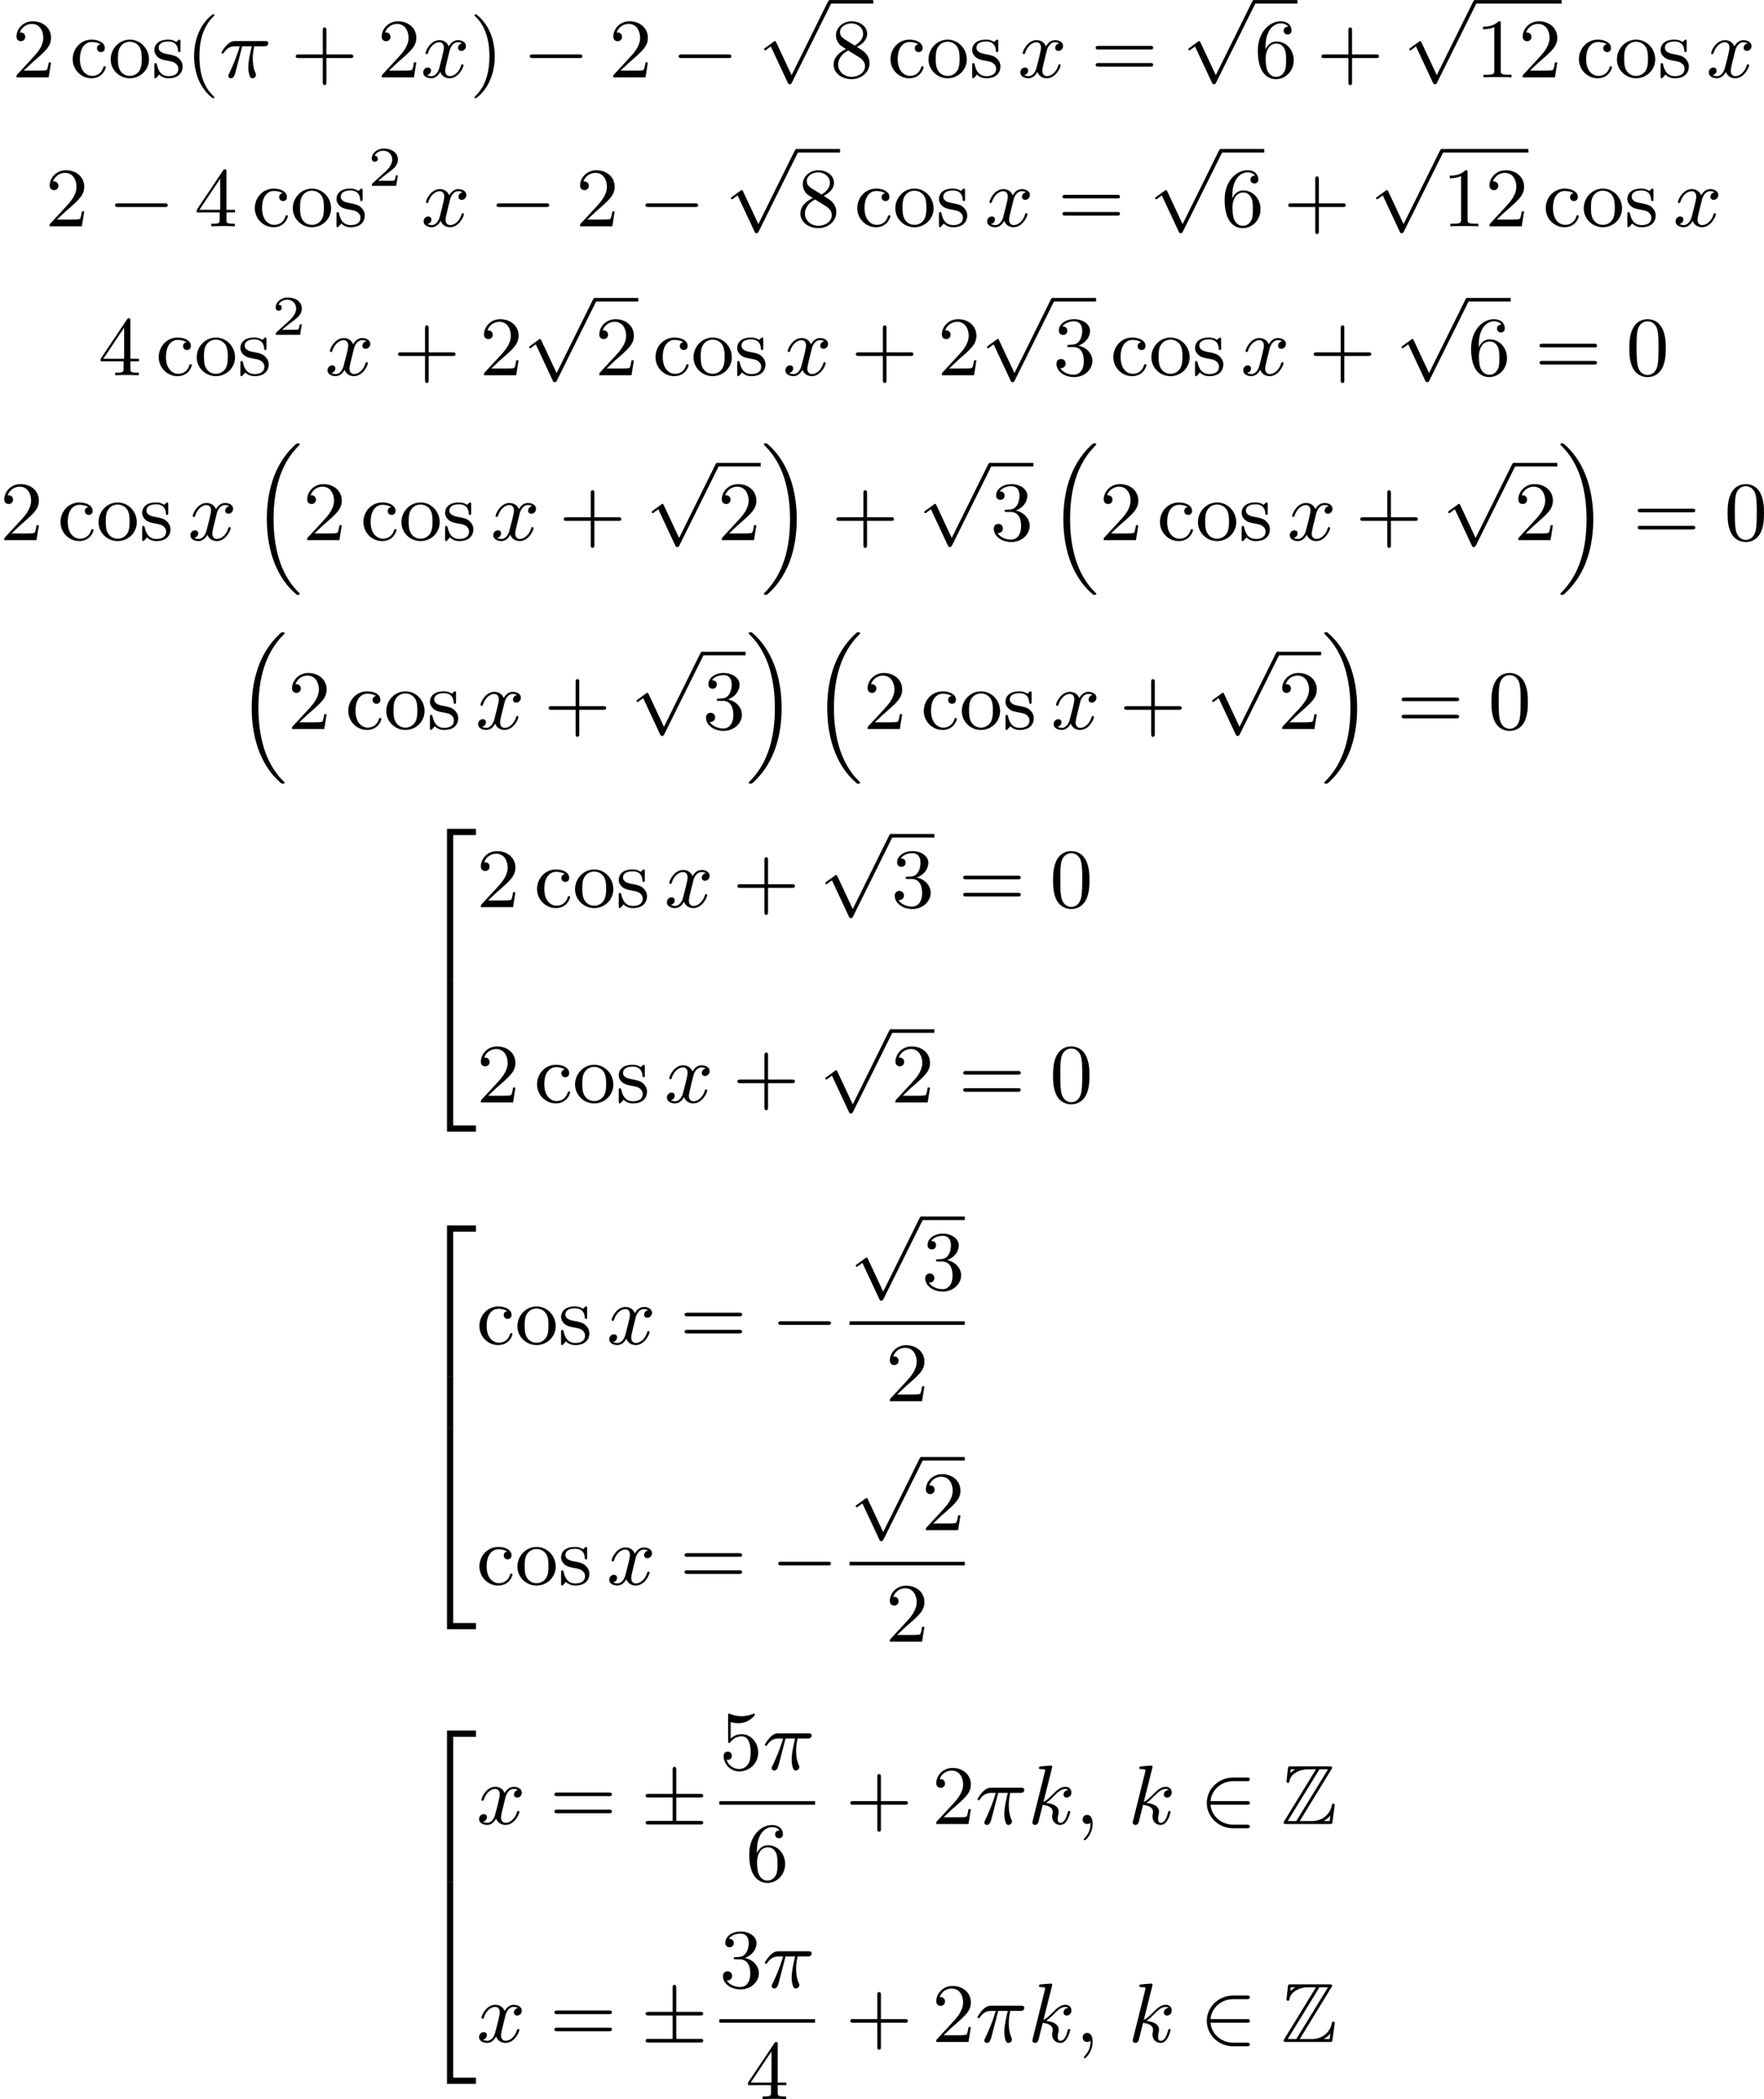 <?xml version='1.0' encoding='UTF-8'?>
<!-- This file was generated by dvisvgm 2.13.3 -->
<svg version='1.1' xmlns='http://www.w3.org/2000/svg' xmlns:xlink='http://www.w3.org/1999/xlink' width='375.979pt' height='447.277pt' viewBox='140.411 665.451 375.979 447.277'>
<defs>
<path id='g0-90' d='M5.344-5.819C5.425-5.936 5.425-5.954 5.425-5.981C5.425-6.142 5.29-6.142 5.129-6.142H1.022C.735-6.142 .735-6.115 .708-5.882L.574-4.671L.556-4.555C.556-4.429 .655-4.385 .717-4.385C.798-4.385 .852-4.447 .87-4.519C.906-4.734 .986-5.129 1.533-5.469C2.044-5.801 2.672-5.828 2.977-5.828H3.703L.332-.323C.251-.206 .251-.188 .251-.161C.251 0 .395 0 .556 0H5.156C5.425 0 5.425-.018 5.461-.251L5.703-2.017C5.703-2.116 5.622-2.179 5.55-2.179C5.416-2.179 5.398-2.089 5.371-1.91C5.218-1.175 4.519-.314 3.246-.314H1.973L5.344-5.819ZM1.013-5.828H1.488V-5.819C1.246-5.685 1.076-5.523 .968-5.425L1.013-5.828ZM4.071-5.828H4.985L1.605-.314H.69L4.071-5.828ZM4.546-.323C4.797-.466 5.03-.664 5.236-.915C5.218-.735 5.2-.637 5.156-.314H4.546V-.323Z'/>
<path id='g6-40' d='M3.058 2.134C3.058 2.089 3.031 2.062 2.977 2C1.82 .941 1.47-.672 1.47-2.242C1.47-3.631 1.739-5.317 3.004-6.519C3.04-6.554 3.058-6.581 3.058-6.626C3.058-6.689 3.013-6.725 2.95-6.725C2.842-6.725 2.035-6.079 1.551-5.102C1.121-4.241 .906-3.318 .906-2.251C.906-1.605 .986-.583 1.479 .475C2.008 1.578 2.842 2.233 2.95 2.233C3.013 2.233 3.058 2.197 3.058 2.134Z'/>
<path id='g6-41' d='M2.672-2.251C2.672-2.986 2.564-3.972 2.098-4.967C1.569-6.07 .735-6.725 .628-6.725C.538-6.725 .52-6.653 .52-6.626C.52-6.581 .538-6.554 .601-6.492C1.121-6.025 2.107-4.806 2.107-2.251C2.107-.968 1.874 .816 .574 2.026C.556 2.053 .52 2.089 .52 2.134C.52 2.161 .538 2.233 .628 2.233C.735 2.233 1.542 1.587 2.026 .61C2.457-.251 2.672-1.175 2.672-2.251Z'/>
<path id='g6-43' d='M6.33-2.053C6.456-2.053 6.644-2.053 6.644-2.242C6.644-2.439 6.474-2.439 6.33-2.439H3.775V-5.003C3.775-5.147 3.775-5.317 3.578-5.317C3.389-5.317 3.389-5.129 3.389-5.003V-2.439H.825C.699-2.439 .511-2.439 .511-2.251C.511-2.053 .681-2.053 .825-2.053H3.389V.511C3.389 .655 3.389 .825 3.587 .825C3.775 .825 3.775 .637 3.775 .511V-2.053H6.33Z'/>
<path id='g6-48' d='M4.241-2.869C4.241-3.47 4.214-4.241 3.9-4.914C3.506-5.756 2.824-5.972 2.304-5.972C1.766-5.972 1.085-5.756 .69-4.896C.403-4.277 .359-3.551 .359-2.869C.359-2.286 .377-1.417 .762-.708C1.184 .054 1.883 .197 2.295 .197C2.878 .197 3.542-.054 3.918-.879C4.187-1.479 4.241-2.152 4.241-2.869ZM2.304-.027C2.035-.027 1.39-.152 1.219-1.166C1.13-1.695 1.13-2.466 1.13-2.977C1.13-3.587 1.13-4.295 1.237-4.788C1.417-5.586 1.991-5.747 2.295-5.747C2.636-5.747 3.201-5.568 3.371-4.734C3.47-4.241 3.47-3.542 3.47-2.977C3.47-2.421 3.47-1.668 3.38-1.139C3.192-.117 2.529-.027 2.304-.027Z'/>
<path id='g6-49' d='M2.726-5.73C2.726-5.954 2.717-5.972 2.493-5.972C1.937-5.398 1.112-5.398 .834-5.398V-5.12C1.004-5.12 1.551-5.12 2.035-5.353V-.717C2.035-.386 2.008-.278 1.175-.278H.888V0C1.21-.027 2.008-.027 2.376-.027S3.551-.027 3.873 0V-.278H3.587C2.753-.278 2.726-.386 2.726-.717V-5.73Z'/>
<path id='g6-50' d='M4.142-1.587H3.891C3.873-1.47 3.802-.941 3.685-.798C3.631-.717 3.013-.717 2.833-.717H1.237L2.125-1.56C3.596-2.833 4.142-3.309 4.142-4.223C4.142-5.254 3.291-5.972 2.188-5.972C1.157-5.972 .457-5.156 .457-4.34C.457-3.891 .843-3.847 .924-3.847C1.121-3.847 1.39-3.99 1.39-4.313C1.39-4.582 1.201-4.779 .924-4.779C.879-4.779 .852-4.779 .816-4.77C1.031-5.407 1.605-5.694 2.089-5.694C3.004-5.694 3.318-4.842 3.318-4.223C3.318-3.309 2.627-2.564 2.197-2.098L.556-.323C.457-.224 .457-.206 .457 0H3.891L4.142-1.587Z'/>
<path id='g6-51' d='M2.735-3.156C3.569-3.47 3.963-4.125 3.963-4.743C3.963-5.434 3.201-5.972 2.268-5.972S.637-5.443 .637-4.761C.637-4.465 .834-4.295 1.094-4.295S1.542-4.483 1.542-4.743C1.542-5.057 1.327-5.192 1.022-5.192C1.255-5.568 1.802-5.747 2.242-5.747C2.986-5.747 3.129-5.156 3.129-4.734C3.129-4.465 3.075-4.035 2.851-3.694C2.573-3.291 2.26-3.273 2-3.255C1.775-3.237 1.757-3.237 1.686-3.237C1.605-3.228 1.533-3.219 1.533-3.12C1.533-3.004 1.605-3.004 1.757-3.004H2.179C2.959-3.004 3.3-2.376 3.3-1.524C3.3-.377 2.69-.054 2.233-.054C2.062-.054 1.193-.099 .789-.762C1.112-.717 1.363-.941 1.363-1.246C1.363-1.542 1.139-1.731 .879-1.731C.655-1.731 .386-1.596 .386-1.219C.386-.421 1.219 .197 2.26 .197C3.38 .197 4.214-.61 4.214-1.524C4.214-2.304 3.596-2.968 2.735-3.156Z'/>
<path id='g6-52' d='M.26-1.757V-1.479H2.708V-.708C2.708-.377 2.681-.278 2.008-.278H1.811V0C2.376-.027 3.004-.027 3.067-.027C3.111-.027 3.757-.027 4.322 0V-.278H4.125C3.452-.278 3.425-.377 3.425-.708V-1.479H4.34V-1.757H3.425V-5.828C3.425-6.007 3.425-6.07 3.255-6.07C3.147-6.07 3.138-6.061 3.058-5.936L.26-1.757ZM.547-1.757L2.762-5.075V-1.757H.547Z'/>
<path id='g6-53' d='M.933-3.093C.933-2.932 .933-2.833 1.058-2.833C1.13-2.833 1.157-2.869 1.21-2.95C1.479-3.327 1.91-3.542 2.376-3.542C3.335-3.542 3.335-2.161 3.335-1.838C3.335-1.56 3.335-1.004 3.084-.601C2.842-.224 2.466-.054 2.116-.054C1.587-.054 .986-.386 .771-1.049C.78-1.049 .834-1.031 .897-1.031C1.076-1.031 1.336-1.148 1.336-1.47C1.336-1.748 1.139-1.91 .897-1.91C.708-1.91 .457-1.802 .457-1.444C.457-.628 1.139 .197 2.134 .197C3.219 .197 4.142-.681 4.142-1.793C4.142-2.878 3.371-3.766 2.394-3.766C1.964-3.766 1.524-3.622 1.21-3.3V-5.066C1.479-4.985 1.757-4.94 2.035-4.94C3.138-4.94 3.784-5.738 3.784-5.855C3.784-5.936 3.73-5.972 3.685-5.972C3.667-5.972 3.649-5.972 3.569-5.927C3.147-5.756 2.735-5.685 2.358-5.685C1.973-5.685 1.569-5.756 1.157-5.927C1.067-5.972 1.049-5.972 1.04-5.972C.933-5.972 .933-5.882 .933-5.73V-3.093Z'/>
<path id='g6-54' d='M1.201-2.968C1.201-3.882 1.3-4.394 1.542-4.86C1.722-5.227 2.161-5.747 2.824-5.747C3.004-5.747 3.416-5.712 3.622-5.389C3.291-5.389 3.147-5.218 3.147-4.976C3.147-4.743 3.309-4.564 3.56-4.564S3.981-4.725 3.981-4.994C3.981-5.496 3.622-5.972 2.806-5.972C1.65-5.972 .386-4.833 .386-2.833C.386-.403 1.479 .197 2.322 .197C3.318 .197 4.214-.637 4.214-1.82C4.214-2.959 3.389-3.82 2.376-3.82C1.838-3.82 1.453-3.506 1.201-2.968ZM2.313-.054C1.802-.054 1.506-.475 1.399-.735C1.228-1.139 1.219-1.883 1.219-2.026C1.219-2.627 1.497-3.596 2.358-3.596C2.502-3.596 2.941-3.596 3.228-3.04C3.398-2.699 3.398-2.26 3.398-1.829S3.398-.959 3.228-.628C2.95-.117 2.555-.054 2.313-.054Z'/>
<path id='g6-56' d='M1.542-4.071C1.273-4.241 1.067-4.483 1.067-4.815C1.067-5.398 1.695-5.747 2.286-5.747C2.977-5.747 3.533-5.263 3.533-4.636S2.995-3.596 2.636-3.389L1.542-4.071ZM2.86-3.246C3.309-3.461 3.963-3.909 3.963-4.636C3.963-5.478 3.12-5.972 2.313-5.972C1.372-5.972 .637-5.299 .637-4.474C.637-4.133 .762-3.811 .977-3.551C1.13-3.38 1.184-3.344 1.704-3.013C.915-2.636 .386-2.089 .386-1.354C.386-.403 1.327 .197 2.295 .197C3.335 .197 4.214-.538 4.214-1.506C4.214-2.376 3.551-2.806 3.327-2.95C3.228-3.022 2.968-3.183 2.86-3.246ZM1.946-2.86L3.075-2.161C3.282-2.026 3.73-1.739 3.73-1.193C3.73-.484 3.013-.054 2.304-.054C1.524-.054 .87-.61 .87-1.354C.87-2 1.318-2.537 1.946-2.86Z'/>
<path id='g6-61' d='M6.348-2.968C6.474-2.968 6.644-2.968 6.644-3.156C6.644-3.353 6.447-3.353 6.312-3.353H.843C.708-3.353 .511-3.353 .511-3.156C.511-2.968 .69-2.968 .807-2.968H6.348ZM6.312-1.139C6.447-1.139 6.644-1.139 6.644-1.336C6.644-1.524 6.474-1.524 6.348-1.524H.807C.69-1.524 .511-1.524 .511-1.336C.511-1.139 .708-1.139 .843-1.139H6.312Z'/>
<path id='g6-99' d='M3.264-3.524C3.075-3.488 2.896-3.362 2.896-3.102C2.896-2.869 3.075-2.69 3.309-2.69S3.73-2.842 3.73-3.12C3.73-3.676 3.102-4.017 2.313-4.017C1.166-4.017 .305-3.058 .305-1.937C.305-.78 1.237 .099 2.295 .099C3.542 .099 3.829-.986 3.829-1.067C3.829-1.175 3.73-1.175 3.703-1.175C3.604-1.175 3.604-1.157 3.551-1.004C3.344-.386 2.842-.152 2.385-.152C1.811-.152 1.076-.619 1.076-1.946C1.076-3.344 1.793-3.766 2.331-3.766C2.448-3.766 2.932-3.748 3.264-3.524Z'/>
<path id='g6-111' d='M4.34-1.91C4.34-3.084 3.407-4.017 2.304-4.017C1.166-4.017 .26-3.058 .26-1.91C.26-.789 1.193 .099 2.295 .099C3.434 .099 4.34-.807 4.34-1.91ZM2.304-.152C1.856-.152 1.479-.377 1.273-.726C1.04-1.103 1.031-1.578 1.031-1.991C1.031-2.322 1.031-2.833 1.255-3.201C1.524-3.658 1.973-3.793 2.295-3.793C2.806-3.793 3.174-3.506 3.353-3.201C3.56-2.824 3.569-2.367 3.569-1.991C3.569-1.659 3.569-1.139 3.344-.744C3.093-.332 2.681-.152 2.304-.152Z'/>
<path id='g6-115' d='M3.084-3.784C3.084-3.936 3.084-4.017 2.977-4.017C2.932-4.017 2.914-4.017 2.798-3.909C2.78-3.891 2.699-3.811 2.645-3.766C2.367-3.963 2.089-4.017 1.784-4.017C.601-4.017 .305-3.362 .305-2.905C.305-2.618 .43-2.385 .637-2.188C.941-1.91 1.282-1.847 1.739-1.766C2.197-1.677 2.349-1.65 2.546-1.497C2.636-1.426 2.86-1.255 2.86-.915C2.86-.126 1.955-.126 1.829-.126C.915-.126 .681-.888 .574-1.372C.547-1.462 .538-1.515 .43-1.515C.305-1.515 .305-1.444 .305-1.282V-.134C.305 .018 .305 .099 .412 .099C.466 .099 .475 .09 .637-.081C.672-.134 .771-.251 .816-.296C1.193 .072 1.605 .099 1.829 .099C2.932 .099 3.318-.547 3.318-1.148C3.318-1.551 3.138-1.793 2.941-2C2.636-2.295 2.313-2.358 1.65-2.484C1.417-2.529 .762-2.645 .762-3.156C.762-3.443 .968-3.82 1.784-3.82C2.753-3.82 2.815-3.075 2.833-2.851C2.842-2.744 2.842-2.69 2.959-2.69C3.084-2.69 3.084-2.753 3.084-2.923V-3.784Z'/>
<path id='g3-25' d='M2.448-3.309H3.47C3.335-2.744 3.102-1.811 3.102-1.067C3.102-1.004 3.102-.672 3.183-.35C3.273-.009 3.353 .099 3.533 .099C3.721 .099 3.918-.063 3.918-.269C3.918-.332 3.909-.359 3.856-.475C3.578-1.103 3.578-1.766 3.578-1.973C3.578-2.197 3.578-2.591 3.73-3.309H4.779C4.896-3.309 5.227-3.309 5.227-3.631C5.227-3.865 5.03-3.865 4.86-3.865H1.757C1.542-3.865 1.228-3.865 .807-3.443C.565-3.201 .242-2.708 .242-2.636C.242-2.537 .341-2.537 .368-2.537C.439-2.537 .457-2.555 .511-2.645C.95-3.309 1.497-3.309 1.677-3.309H2.188C1.802-1.955 1.184-.681 1.121-.547C1.058-.421 .968-.233 .968-.161C.968-.045 1.049 .099 1.246 .099C1.569 .099 1.65-.224 1.838-.95L2.448-3.309Z'/>
<path id='g3-59' d='M1.632-.143C1.632 .152 1.632 .888 .968 1.524C.915 1.578 .915 1.587 .915 1.623C.915 1.686 .977 1.731 1.031 1.731C1.13 1.731 1.856 1.031 1.856-.018C1.856-.574 1.659-.968 1.273-.968C.968-.968 .789-.735 .789-.484S.968 0 1.273 0C1.408 0 1.542-.045 1.632-.143Z'/>
<path id='g3-107' d='M2.573-5.918C2.609-6.043 2.609-6.061 2.609-6.097C2.609-6.178 2.555-6.223 2.475-6.223C2.349-6.223 1.56-6.151 1.381-6.133C1.291-6.124 1.193-6.115 1.193-5.963C1.193-5.846 1.291-5.846 1.435-5.846C1.856-5.846 1.856-5.783 1.856-5.703C1.856-5.667 1.856-5.649 1.811-5.487L.529-.332C.493-.206 .493-.188 .493-.161C.493-.018 .61 .099 .771 .099C1.067 .099 1.13-.161 1.175-.341L1.596-2.035C2.206-1.982 2.663-1.739 2.663-1.291C2.663-1.237 2.663-1.201 2.636-1.067C2.627-1.031 2.6-.906 2.6-.807C2.6-.278 2.968 .099 3.461 .099C3.802 .099 4.017-.108 4.178-.368C4.402-.708 4.528-1.246 4.528-1.282C4.528-1.327 4.501-1.39 4.411-1.39C4.313-1.39 4.295-1.345 4.25-1.184C4.133-.726 3.909-.126 3.488-.126C3.228-.126 3.201-.359 3.201-.556C3.201-.78 3.255-1.013 3.264-1.031C3.282-1.085 3.3-1.193 3.3-1.3C3.3-1.928 2.645-2.17 1.955-2.251C2.224-2.421 2.421-2.609 2.708-2.896C3.165-3.353 3.542-3.739 4.017-3.739C4.125-3.739 4.241-3.712 4.313-3.631C3.909-3.596 3.811-3.264 3.811-3.138C3.811-2.968 3.936-2.815 4.16-2.815C4.367-2.815 4.654-2.977 4.654-3.371C4.654-3.667 4.438-3.963 4.017-3.963C3.47-3.963 3.031-3.524 2.654-3.138C2.224-2.717 2.008-2.502 1.677-2.358L2.573-5.918Z'/>
<path id='g3-120' d='M4.411-3.622C4.08-3.56 3.981-3.273 3.981-3.138C3.981-2.968 4.107-2.815 4.331-2.815C4.582-2.815 4.824-3.031 4.824-3.344C4.824-3.757 4.376-3.963 3.954-3.963C3.416-3.963 3.102-3.488 2.995-3.3C2.824-3.739 2.43-3.963 2-3.963C1.04-3.963 .52-2.815 .52-2.582C.52-2.502 .583-2.475 .646-2.475C.726-2.475 .753-2.52 .771-2.573C1.049-3.461 1.641-3.739 1.982-3.739C2.242-3.739 2.475-3.569 2.475-3.147C2.475-2.824 2.089-1.39 1.973-.959C1.901-.681 1.632-.126 1.139-.126C.959-.126 .771-.188 .681-.242C.924-.287 1.103-.493 1.103-.726C1.103-.95 .933-1.049 .762-1.049C.502-1.049 .269-.825 .269-.52C.269-.081 .753 .099 1.13 .099C1.65 .099 1.955-.332 2.089-.574C2.313 .018 2.842 .099 3.084 .099C4.053 .099 4.564-1.067 4.564-1.282C4.564-1.327 4.537-1.39 4.447-1.39C4.349-1.39 4.34-1.354 4.295-1.219C4.098-.574 3.578-.126 3.111-.126C2.851-.126 2.609-.287 2.609-.717C2.609-.915 2.735-1.408 2.815-1.748C2.851-1.91 3.093-2.878 3.111-2.941C3.219-3.264 3.488-3.739 3.945-3.739C4.107-3.739 4.277-3.712 4.411-3.622Z'/>
<path id='g1-16' d='M5.165 15.655C5.165 15.637 5.165 15.619 5.156 15.601L4.914 15.359C4.044 14.481 3.327 13.199 2.932 11.854S2.376 9.101 2.376 7.693C2.376 4.555 3.111 1.829 5.039-.108C5.165-.224 5.165-.242 5.165-.278C5.165-.377 5.075-.377 4.976-.377C4.842-.377 4.824-.377 4.609-.17C2.322 1.982 1.659 4.994 1.659 7.684C1.659 11.316 2.869 14.068 4.761 15.673C4.842 15.754 4.86 15.754 4.976 15.754C5.075 15.754 5.165 15.754 5.165 15.655Z'/>
<path id='g1-17' d='M3.838 7.684C3.838 4.125 2.654 1.336 .735-.296C.655-.377 .637-.377 .52-.377C.43-.377 .332-.377 .332-.278C.332-.26 .332-.233 .35-.224C.359-.215 .359-.197 .592 .036C1.318 .762 2.116 1.982 2.564 3.524C2.959 4.869 3.12 6.276 3.12 7.684C3.12 10.849 2.376 13.557 .457 15.485C.332 15.601 .332 15.619 .332 15.655C.332 15.754 .43 15.754 .52 15.754C.655 15.754 .672 15.754 .888 15.548C3.147 13.432 3.838 10.446 3.838 7.684Z'/>
<path id='g1-50' d='M2.995 15.763H3.658V.296H6.079V-.368H2.995V15.763Z'/>
<path id='g1-52' d='M2.995 15.754H6.079V15.09H3.658V-.377H2.995V15.754Z'/>
<path id='g1-54' d='M3.658-.009H2.995V5.389H3.658V-.009Z'/>
<path id='g2-0' d='M6.052-2.053C6.214-2.053 6.384-2.053 6.384-2.251C6.384-2.439 6.205-2.439 6.052-2.439H1.103C.95-2.439 .771-2.439 .771-2.251C.771-2.053 .941-2.053 1.103-2.053H6.052Z'/>
<path id='g2-6' d='M3.775-2.824H6.312C6.465-2.824 6.644-2.824 6.644-3.013C6.644-3.21 6.474-3.21 6.312-3.21H3.775V-5.73C3.775-5.882 3.775-6.088 3.578-6.088C3.389-6.088 3.389-5.909 3.389-5.774V-3.21H.843C.69-3.21 .511-3.21 .511-3.022C.511-2.824 .681-2.824 .843-2.824H3.389V-.332H.843C.69-.332 .511-.332 .511-.143C.511 .054 .681 .054 .843 .054H6.312C6.465 .054 6.644 .054 6.644-.134C6.644-.332 6.474-.332 6.312-.332H3.775V-2.824Z'/>
<path id='g2-50' d='M5.03-2.053C5.183-2.053 5.362-2.053 5.362-2.242C5.362-2.439 5.192-2.439 5.03-2.439H1.166C1.255-3.551 2.224-4.564 3.613-4.564H5.03C5.183-4.564 5.362-4.564 5.362-4.752C5.362-4.949 5.192-4.949 5.03-4.949H3.587C2.008-4.949 .771-3.712 .771-2.251C.771-.753 2.026 .457 3.587 .457H5.03C5.183 .457 5.362 .457 5.362 .269C5.362 .072 5.192 .072 5.03 .072H3.613C2.215 .072 1.255-.941 1.166-2.053H5.03Z'/>
<path id='g2-112' d='M3.587 7.621L1.955 4.133C1.892 3.999 1.856 3.99 1.811 3.99S1.748 4.008 1.677 4.062L.78 4.716C.699 4.77 .664 4.806 .664 4.869C.664 4.905 .69 4.976 .771 4.976C.825 4.976 .879 4.932 1.076 4.779C1.157 4.725 1.273 4.636 1.372 4.564L3.183 8.437C3.255 8.59 3.3 8.59 3.38 8.59C3.515 8.59 3.551 8.554 3.622 8.41L7.801-.009C7.828-.063 7.864-.134 7.864-.188C7.864-.305 7.774-.386 7.675-.386C7.595-.386 7.532-.35 7.451-.188L3.587 7.621Z'/>
<path id='g4-50' d='M3.216-1.118H2.995C2.983-1.034 2.923-.64 2.833-.574C2.792-.538 2.307-.538 2.224-.538H1.106L1.871-1.16C2.074-1.321 2.606-1.704 2.792-1.883C2.971-2.062 3.216-2.367 3.216-2.792C3.216-3.539 2.54-3.975 1.739-3.975C.968-3.975 .43-3.467 .43-2.905C.43-2.6 .687-2.564 .753-2.564C.903-2.564 1.076-2.672 1.076-2.887C1.076-3.019 .998-3.21 .735-3.21C.873-3.515 1.237-3.742 1.65-3.742C2.277-3.742 2.612-3.276 2.612-2.792C2.612-2.367 2.331-1.931 1.913-1.548L.496-.251C.436-.191 .43-.185 .43 0H3.031L3.216-1.118Z'/>
</defs>
<g id='page2' transform='matrix(2 0 0 2 0 0)'>
<use x='71.503' y='340.966' xlink:href='#g6-50'/>
<use x='77.647' y='340.966' xlink:href='#g6-99'/>
<use x='81.742' y='340.966' xlink:href='#g6-111'/>
<use x='86.35' y='340.966' xlink:href='#g6-115'/>
<use x='89.985' y='340.966' xlink:href='#g6-40'/>
<use x='93.569' y='340.966' xlink:href='#g3-25'/>
<use x='101.213' y='340.966' xlink:href='#g6-43'/>
<use x='110.428' y='340.966' xlink:href='#g6-50'/>
<use x='115.036' y='340.966' xlink:href='#g3-120'/>
<use x='120.259' y='340.966' xlink:href='#g6-41'/>
<use x='125.891' y='340.966' xlink:href='#g2-0'/>
<use x='135.106' y='340.966' xlink:href='#g6-50'/>
<use x='141.762' y='340.966' xlink:href='#g2-0'/>
<use x='150.977' y='333.111' xlink:href='#g2-112'/>
<rect x='158.657' y='332.732' height='.379' width='4.608'/>
<use x='158.657' y='340.966' xlink:href='#g6-56'/>
<use x='164.8' y='340.966' xlink:href='#g6-99'/>
<use x='168.896' y='340.966' xlink:href='#g6-111'/>
<use x='173.504' y='340.966' xlink:href='#g6-115'/>
<use x='178.674' y='340.966' xlink:href='#g3-120'/>
<use x='186.458' y='340.966' xlink:href='#g6-61'/>
<use x='196.185' y='333.111' xlink:href='#g2-112'/>
<rect x='203.865' y='332.732' height='.379' width='4.608'/>
<use x='203.865' y='340.966' xlink:href='#g6-54'/>
<use x='210.52' y='340.966' xlink:href='#g6-43'/>
<use x='219.736' y='333.111' xlink:href='#g2-112'/>
<rect x='227.415' y='332.732' height='.379' width='9.215'/>
<use x='227.415' y='340.966' xlink:href='#g6-49'/>
<use x='232.023' y='340.966' xlink:href='#g6-50'/>
<use x='238.166' y='340.966' xlink:href='#g6-99'/>
<use x='242.262' y='340.966' xlink:href='#g6-111'/>
<use x='246.87' y='340.966' xlink:href='#g6-115'/>
<use x='252.041' y='340.966' xlink:href='#g3-120'/>
<use x='75.041' y='356.836' xlink:href='#g6-50'/>
<use x='81.697' y='356.836' xlink:href='#g2-0'/>
<use x='90.912' y='356.836' xlink:href='#g6-52'/>
<use x='97.056' y='356.836' xlink:href='#g6-99'/>
<use x='101.152' y='356.836' xlink:href='#g6-111'/>
<use x='105.759' y='356.836' xlink:href='#g6-115'/>
<use x='109.394' y='352.528' xlink:href='#g4-50'/>
<use x='115.081' y='356.836' xlink:href='#g3-120'/>
<use x='122.353' y='356.836' xlink:href='#g2-0'/>
<use x='131.568' y='356.836' xlink:href='#g6-50'/>
<use x='138.223' y='356.836' xlink:href='#g2-0'/>
<use x='147.439' y='348.981' xlink:href='#g2-112'/>
<rect x='155.118' y='348.602' height='.379' width='4.608'/>
<use x='155.118' y='356.836' xlink:href='#g6-56'/>
<use x='161.262' y='356.836' xlink:href='#g6-99'/>
<use x='165.358' y='356.836' xlink:href='#g6-111'/>
<use x='169.965' y='356.836' xlink:href='#g6-115'/>
<use x='175.136' y='356.836' xlink:href='#g3-120'/>
<use x='182.919' y='356.836' xlink:href='#g6-61'/>
<use x='192.647' y='348.981' xlink:href='#g2-112'/>
<rect x='200.326' y='348.602' height='.379' width='4.608'/>
<use x='200.326' y='356.836' xlink:href='#g6-54'/>
<use x='206.982' y='356.836' xlink:href='#g6-43'/>
<use x='216.197' y='348.981' xlink:href='#g2-112'/>
<rect x='223.877' y='348.602' height='.379' width='9.215'/>
<use x='223.877' y='356.836' xlink:href='#g6-49'/>
<use x='228.484' y='356.836' xlink:href='#g6-50'/>
<use x='234.628' y='356.836' xlink:href='#g6-99'/>
<use x='238.724' y='356.836' xlink:href='#g6-111'/>
<use x='243.331' y='356.836' xlink:href='#g6-115'/>
<use x='248.502' y='356.836' xlink:href='#g3-120'/>
<use x='80.673' y='372.705' xlink:href='#g6-52'/>
<use x='86.817' y='372.705' xlink:href='#g6-99'/>
<use x='90.912' y='372.705' xlink:href='#g6-111'/>
<use x='95.52' y='372.705' xlink:href='#g6-115'/>
<use x='99.155' y='368.398' xlink:href='#g4-50'/>
<use x='104.842' y='372.705' xlink:href='#g3-120'/>
<use x='112.113' y='372.705' xlink:href='#g6-43'/>
<use x='121.329' y='372.705' xlink:href='#g6-50'/>
<use x='125.936' y='364.851' xlink:href='#g2-112'/>
<rect x='133.616' y='364.472' height='.379' width='4.608'/>
<use x='133.616' y='372.705' xlink:href='#g6-50'/>
<use x='139.759' y='372.705' xlink:href='#g6-99'/>
<use x='143.855' y='372.705' xlink:href='#g6-111'/>
<use x='148.463' y='372.705' xlink:href='#g6-115'/>
<use x='153.634' y='372.705' xlink:href='#g3-120'/>
<use x='160.905' y='372.705' xlink:href='#g6-43'/>
<use x='170.12' y='372.705' xlink:href='#g6-50'/>
<use x='174.728' y='364.851' xlink:href='#g2-112'/>
<rect x='182.408' y='364.472' height='.379' width='4.608'/>
<use x='182.408' y='372.705' xlink:href='#g6-51'/>
<use x='188.551' y='372.705' xlink:href='#g6-99'/>
<use x='192.647' y='372.705' xlink:href='#g6-111'/>
<use x='197.255' y='372.705' xlink:href='#g6-115'/>
<use x='202.425' y='372.705' xlink:href='#g3-120'/>
<use x='209.697' y='372.705' xlink:href='#g6-43'/>
<use x='218.912' y='364.851' xlink:href='#g2-112'/>
<rect x='226.592' y='364.472' height='.379' width='4.608'/>
<use x='226.592' y='372.705' xlink:href='#g6-54'/>
<use x='233.759' y='372.705' xlink:href='#g6-61'/>
<use x='243.486' y='372.705' xlink:href='#g6-48'/>
<use x='70.205' y='390.275' xlink:href='#g6-50'/>
<use x='76.349' y='390.275' xlink:href='#g6-99'/>
<use x='80.445' y='390.275' xlink:href='#g6-111'/>
<use x='85.052' y='390.275' xlink:href='#g6-115'/>
<use x='90.223' y='390.275' xlink:href='#g3-120'/>
<use x='96.983' y='380.342' xlink:href='#g1-16'/>
<use x='102.486' y='390.275' xlink:href='#g6-50'/>
<use x='108.63' y='390.275' xlink:href='#g6-99'/>
<use x='112.726' y='390.275' xlink:href='#g6-111'/>
<use x='117.333' y='390.275' xlink:href='#g6-115'/>
<use x='122.504' y='390.275' xlink:href='#g3-120'/>
<use x='129.775' y='390.275' xlink:href='#g6-43'/>
<use x='138.991' y='382.42' xlink:href='#g2-112'/>
<rect x='146.67' y='382.041' height='.379' width='4.608'/>
<use x='146.67' y='390.275' xlink:href='#g6-50'/>
<use x='151.278' y='380.342' xlink:href='#g1-17'/>
<use x='158.829' y='390.275' xlink:href='#g6-43'/>
<use x='168.045' y='382.42' xlink:href='#g2-112'/>
<rect x='175.724' y='382.041' height='.379' width='4.608'/>
<use x='175.724' y='390.275' xlink:href='#g6-51'/>
<use x='181.868' y='380.342' xlink:href='#g1-16'/>
<use x='187.372' y='390.275' xlink:href='#g6-50'/>
<use x='193.515' y='390.275' xlink:href='#g6-99'/>
<use x='197.611' y='390.275' xlink:href='#g6-111'/>
<use x='202.219' y='390.275' xlink:href='#g6-115'/>
<use x='207.389' y='390.275' xlink:href='#g3-120'/>
<use x='214.661' y='390.275' xlink:href='#g6-43'/>
<use x='223.876' y='382.42' xlink:href='#g2-112'/>
<rect x='231.556' y='382.041' height='.379' width='4.608'/>
<use x='231.556' y='390.275' xlink:href='#g6-50'/>
<use x='236.163' y='380.342' xlink:href='#g1-17'/>
<use x='244.227' y='390.275' xlink:href='#g6-61'/>
<use x='253.954' y='390.275' xlink:href='#g6-48'/>
<use x='95.369' y='400.467' xlink:href='#g1-16'/>
<use x='100.873' y='410.399' xlink:href='#g6-50'/>
<use x='107.016' y='410.399' xlink:href='#g6-99'/>
<use x='111.112' y='410.399' xlink:href='#g6-111'/>
<use x='115.72' y='410.399' xlink:href='#g6-115'/>
<use x='120.891' y='410.399' xlink:href='#g3-120'/>
<use x='128.162' y='410.399' xlink:href='#g6-43'/>
<use x='137.377' y='402.544' xlink:href='#g2-112'/>
<rect x='145.057' y='402.166' height='.379' width='4.608'/>
<use x='145.057' y='410.399' xlink:href='#g6-51'/>
<use x='149.665' y='400.467' xlink:href='#g1-17'/>
<use x='156.704' y='400.467' xlink:href='#g1-16'/>
<use x='162.208' y='410.399' xlink:href='#g6-50'/>
<use x='168.351' y='410.399' xlink:href='#g6-99'/>
<use x='172.447' y='410.399' xlink:href='#g6-111'/>
<use x='177.055' y='410.399' xlink:href='#g6-115'/>
<use x='182.226' y='410.399' xlink:href='#g3-120'/>
<use x='189.497' y='410.399' xlink:href='#g6-43'/>
<use x='198.712' y='402.544' xlink:href='#g2-112'/>
<rect x='206.392' y='402.166' height='.379' width='4.608'/>
<use x='206.392' y='410.399' xlink:href='#g6-50'/>
<use x='210.999' y='400.467' xlink:href='#g1-17'/>
<use x='219.063' y='410.399' xlink:href='#g6-61'/>
<use x='228.79' y='410.399' xlink:href='#g6-48'/>
<use x='114.847' y='421.402' xlink:href='#g1-50'/>
<use x='114.847' y='437.542' xlink:href='#g1-52'/>
<use x='120.991' y='429.376' xlink:href='#g6-50'/>
<use x='127.135' y='429.376' xlink:href='#g6-99'/>
<use x='131.23' y='429.376' xlink:href='#g6-111'/>
<use x='135.838' y='429.376' xlink:href='#g6-115'/>
<use x='141.009' y='429.376' xlink:href='#g3-120'/>
<use x='148.28' y='429.376' xlink:href='#g6-43'/>
<use x='157.496' y='421.956' xlink:href='#g2-112'/>
<rect x='165.175' y='421.578' height='.379' width='4.608'/>
<use x='165.175' y='429.376' xlink:href='#g6-51'/>
<use x='172.343' y='429.376' xlink:href='#g6-61'/>
<use x='182.07' y='429.376' xlink:href='#g6-48'/>
<use x='120.991' y='450.186' xlink:href='#g6-50'/>
<use x='127.135' y='450.186' xlink:href='#g6-99'/>
<use x='131.23' y='450.186' xlink:href='#g6-111'/>
<use x='135.838' y='450.186' xlink:href='#g6-115'/>
<use x='141.009' y='450.186' xlink:href='#g3-120'/>
<use x='148.28' y='450.186' xlink:href='#g6-43'/>
<use x='157.496' y='442.766' xlink:href='#g2-112'/>
<rect x='165.175' y='442.388' height='.379' width='4.608'/>
<use x='165.175' y='450.186' xlink:href='#g6-50'/>
<use x='172.343' y='450.186' xlink:href='#g6-61'/>
<use x='182.07' y='450.186' xlink:href='#g6-48'/>
<use x='114.847' y='463.657' xlink:href='#g1-50'/>
<use x='114.847' y='479.418' xlink:href='#g1-54'/>
<use x='114.847' y='484.798' xlink:href='#g1-54'/>
<use x='114.847' y='490.556' xlink:href='#g1-52'/>
<use x='120.991' y='475.934' xlink:href='#g6-99'/>
<use x='125.087' y='475.934' xlink:href='#g6-111'/>
<use x='129.694' y='475.934' xlink:href='#g6-115'/>
<use x='134.865' y='475.934' xlink:href='#g3-120'/>
<use x='142.649' y='475.934' xlink:href='#g6-61'/>
<use x='152.376' y='475.934' xlink:href='#g2-0'/>
<use x='160.739' y='462.715' xlink:href='#g2-112'/>
<rect x='168.418' y='462.337' height='.379' width='4.608'/>
<use x='168.418' y='470.135' xlink:href='#g6-51'/>
<rect x='160.739' y='473.503' height='.379' width='12.287'/>
<use x='164.579' y='482.015' xlink:href='#g6-50'/>
<use x='120.991' y='501.556' xlink:href='#g6-99'/>
<use x='125.087' y='501.556' xlink:href='#g6-111'/>
<use x='129.694' y='501.556' xlink:href='#g6-115'/>
<use x='134.865' y='501.556' xlink:href='#g3-120'/>
<use x='142.649' y='501.556' xlink:href='#g6-61'/>
<use x='152.376' y='501.556' xlink:href='#g2-0'/>
<use x='160.739' y='488.337' xlink:href='#g2-112'/>
<rect x='168.418' y='487.959' height='.379' width='4.608'/>
<use x='168.418' y='495.757' xlink:href='#g6-50'/>
<rect x='160.739' y='499.125' height='.379' width='12.287'/>
<use x='164.579' y='507.637' xlink:href='#g6-50'/>
<use x='114.847' y='517.472' xlink:href='#g1-50'/>
<use x='114.847' y='533.233' xlink:href='#g1-54'/>
<use x='114.847' y='538.991' xlink:href='#g1-52'/>
<use x='120.991' y='527.059' xlink:href='#g3-120'/>
<use x='128.774' y='527.059' xlink:href='#g6-61'/>
<use x='138.502' y='527.059' xlink:href='#g2-6'/>
<use x='146.865' y='521.26' xlink:href='#g6-53'/>
<use x='151.472' y='521.26' xlink:href='#g3-25'/>
<rect x='146.865' y='524.628' height='.379' width='10.204'/>
<use x='149.663' y='533.14' xlink:href='#g6-54'/>
<use x='160.312' y='527.059' xlink:href='#g6-43'/>
<use x='169.527' y='527.059' xlink:href='#g6-50'/>
<use x='174.135' y='527.059' xlink:href='#g3-25'/>
<use x='179.731' y='527.059' xlink:href='#g3-107'/>
<use x='184.792' y='527.059' xlink:href='#g3-59'/>
<use x='190.423' y='527.059' xlink:href='#g3-107'/>
<use x='198.043' y='527.059' xlink:href='#g2-50'/>
<use x='206.747' y='527.059' xlink:href='#g0-90'/>
<use x='120.991' y='550.283' xlink:href='#g3-120'/>
<use x='128.774' y='550.283' xlink:href='#g6-61'/>
<use x='138.502' y='550.283' xlink:href='#g2-6'/>
<use x='146.865' y='544.484' xlink:href='#g6-51'/>
<use x='151.472' y='544.484' xlink:href='#g3-25'/>
<rect x='146.865' y='547.852' height='.379' width='10.204'/>
<use x='149.663' y='556.364' xlink:href='#g6-52'/>
<use x='160.312' y='550.283' xlink:href='#g6-43'/>
<use x='169.527' y='550.283' xlink:href='#g6-50'/>
<use x='174.135' y='550.283' xlink:href='#g3-25'/>
<use x='179.731' y='550.283' xlink:href='#g3-107'/>
<use x='184.792' y='550.283' xlink:href='#g3-59'/>
<use x='190.423' y='550.283' xlink:href='#g3-107'/>
<use x='198.043' y='550.283' xlink:href='#g2-50'/>
<use x='206.747' y='550.283' xlink:href='#g0-90'/>
</g>
</svg>